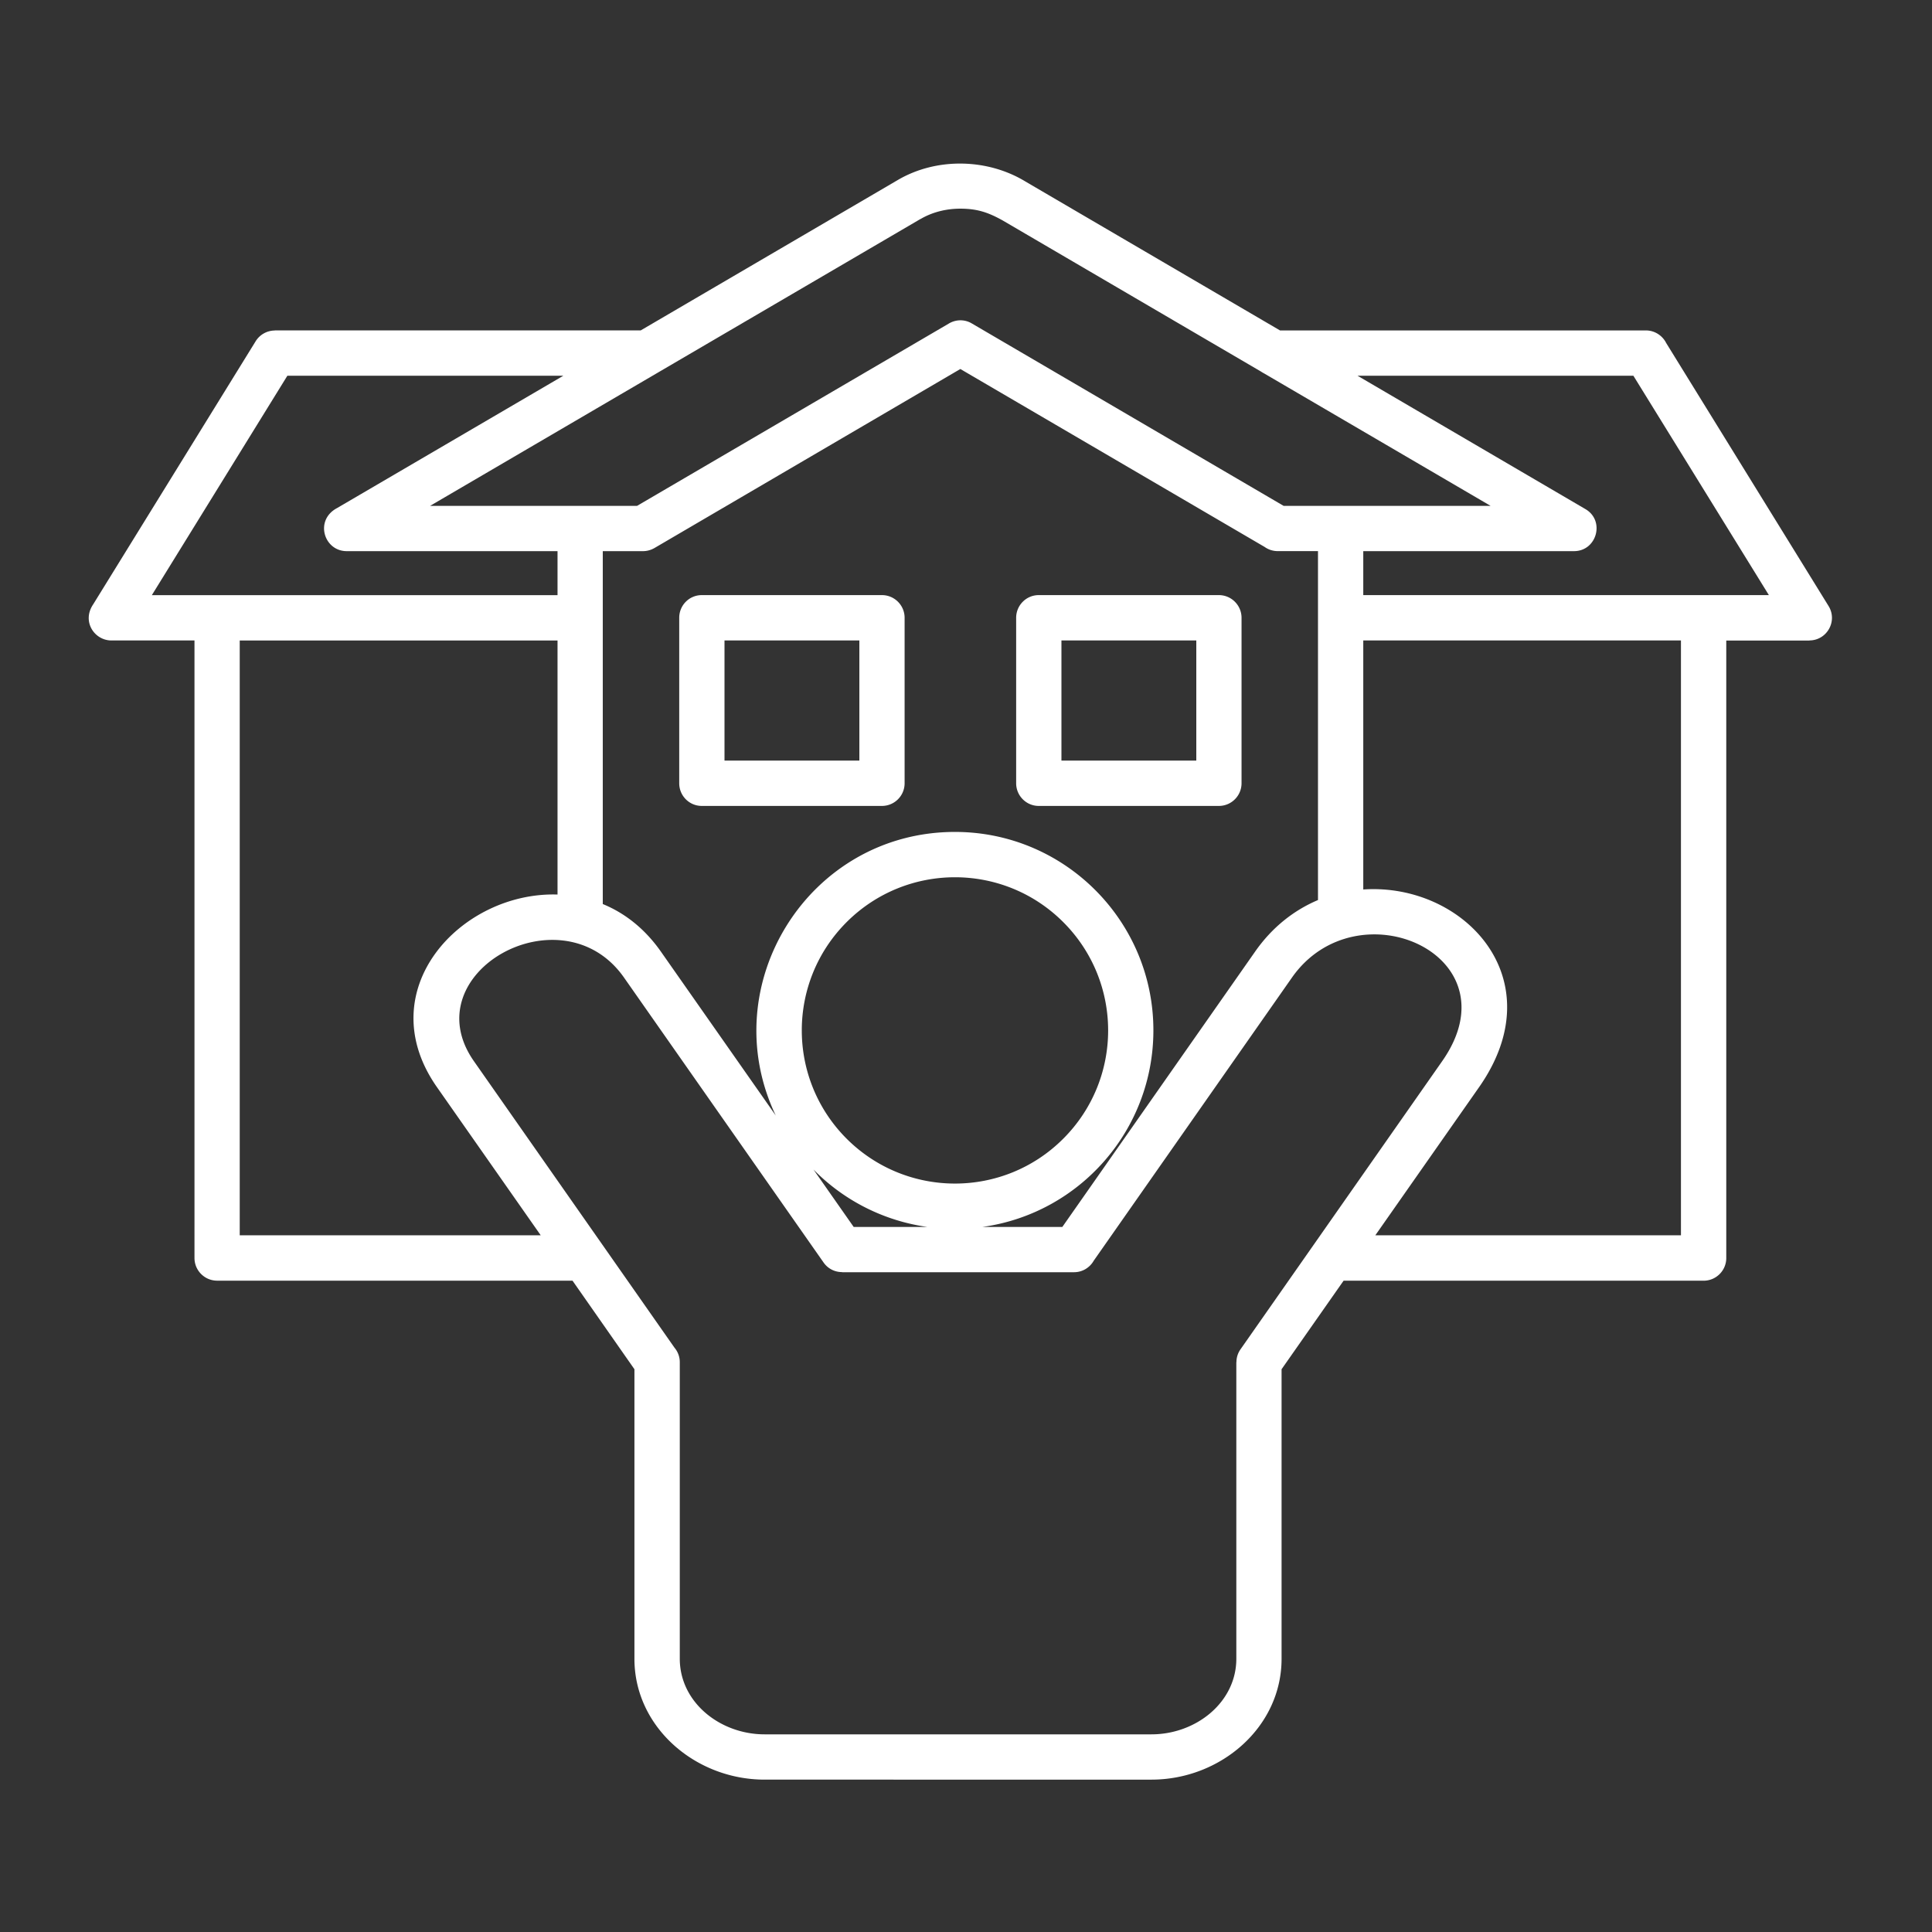 <svg xmlns="http://www.w3.org/2000/svg" version="1.1" xmlns:xlink="http://www.w3.org/1999/xlink" width="512" height="512" x="0" y="0" viewBox="0 0 512 512" style="enable-background:new 0 0 512 512" xml:space="preserve" class=""><rect x="0" y="0" width="512" height="512" fill="#333333" stroke="none"/><g><path d="M253.08 220.47c29.03 0 52.58 23.56 52.58 52.58 0 26.42-19.53 48.53-45.3 52.1h21.17l51.05-72.91c4.62-6.63 10.46-11.08 16.7-13.72v-92.47h-10.66c-1.3 0-2.49-.4-3.49-1.11L254.5 97.79l-81.07 47.45c-.96.54-1.98.82-3.03.82h-10.66v93.52c5.75 2.35 11.11 6.46 15.45 12.67l30.39 43.37c-16.5-34.64 8.76-75.15 47.5-75.15zm-7.28 104.69a52.483 52.483 0 0 1-30.22-15.22l10.66 15.22zm35.97-80.79c-15.85-15.85-41.53-15.85-57.4 0-15.85 15.85-15.85 41.53 0 57.4 15.87 15.85 41.56 15.85 57.4 0 15.88-15.87 15.85-41.56 0-57.4zm79.51-8.65c26.65-1.81 50.77 23.7 30.7 52.38l-27.5 39.26h80.99V169.73h-84.19zm-5.21 103.67-16.44 23.47v76.73c0 18.17-16.19 32.03-34.47 32.03H202.63c-18.31 0-34.5-13.86-34.5-32.03v-76.73l-16.41-23.47H57.55c-3.32 0-6.01-2.69-6.01-6.01V169.73H29.52c-4.48 0-7.91-5.02-4.82-9.58l43.06-69.73a6.006 6.006 0 0 1 5.07-2.83v-.03h96.97l68.17-39.88c10.23-5.98 23.73-5.7 33.79.43l67.46 39.46h96.97c2.32 0 4.37 1.36 5.36 3.32l43.03 69.7c2.49 4.03-.45 9.13-5.07 9.13v.03h-22.03v163.64c0 3.32-2.69 6.01-6.01 6.01h-95.4zM143.3 327.37l-27.5-39.26c-18-25.68 6.26-51.85 31.95-51.05v-67.32H63.53v157.63zm141.33 9.78h-61.48v-.03c-1.9 0-3.74-.88-4.9-2.55l-52.87-75.49c-16.44-23.5-56.18-1.22-39.77 22.17l53.12 75.88c.88 1.05 1.42 2.38 1.42 3.85v78.6c0 11.57 10.69 20.04 22.48 20.04h102.53c11.79 0 22.48-8.48 22.48-20.04v-78.6h.03c0-1.16.34-2.35 1.08-3.4l53.43-76.34c19.73-28.15-22.56-46.77-39.8-22.17l-52.53 75.03c-1.05 1.83-2.98 3.05-5.22 3.05zm44.39-173.43v43.85c0 3.32-2.69 6.01-6.01 6.01h-47.74c-3.29 0-5.98-2.69-5.98-6.01v-43.85c0-3.32 2.69-6.01 5.98-6.01h47.74c3.32 0 6.01 2.7 6.01 6.01zm-47.73 6.01v31.83h35.74v-31.83zm-41.56-6.01v43.85c0 3.32-2.69 6.01-6.01 6.01h-47.74c-3.32 0-5.98-2.69-5.98-6.01v-43.85c0-3.32 2.66-6.01 5.98-6.01h47.74c3.32 0 6.01 2.7 6.01 6.01zM192 169.73v31.83h35.74v-31.83zm169.28-23.67v11.65h107.49l-35.91-58.14h-73.11l60.41 35.35c5.24 3.06 3.03 11.11-3 11.14zm-213.53 11.65v-11.65H91.88c-6.04 0-8.59-8.22-2.55-11.42l59.95-35.06H76.15l-35.91 58.14h107.51zm96.21-99.69-130 76.05h54.85l82.6-48.3c1.81-1.11 4.17-1.22 6.12-.06l82.66 48.36h54.85l-59.95-35.06c-.31-.17-.62-.34-.91-.54l-68.46-40.05c-3.63-2.01-6.49-3.09-11.03-3.12-3.74-.03-7.51.85-10.74 2.75v-.03z" fill="#ffffff" opacity="1" data-original="#000000"></path></g></svg>